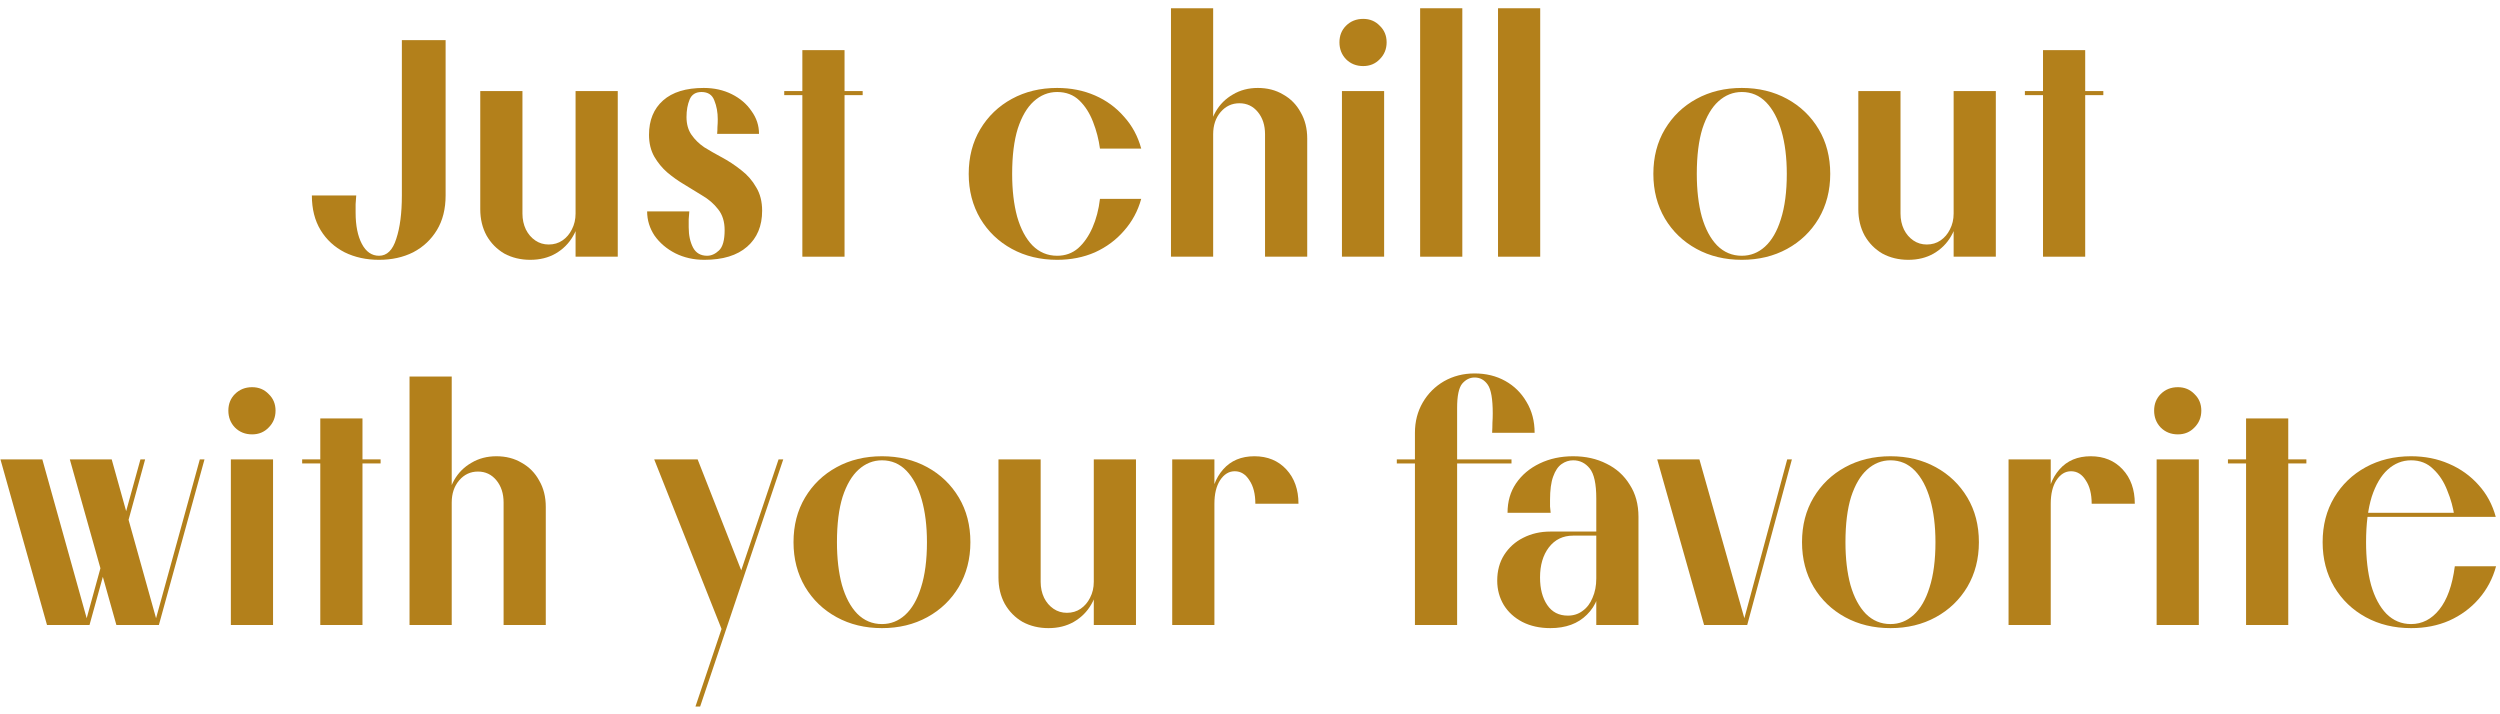 <svg width="224" height="64" viewBox="0 0 224 64" fill="none" xmlns="http://www.w3.org/2000/svg">
<path d="M219.952 50.736H223.648C223.35 51.837 222.836 52.808 222.108 53.648C221.38 54.488 220.494 55.141 219.448 55.608C218.422 56.056 217.283 56.28 216.032 56.28C214.52 56.28 213.167 55.953 211.972 55.3C210.778 54.647 209.835 53.741 209.144 52.584C208.454 51.408 208.108 50.073 208.108 48.58C208.108 47.068 208.454 45.733 209.144 44.576C209.835 43.419 210.778 42.513 211.972 41.86C213.167 41.206 214.52 40.88 216.032 40.88C217.264 40.88 218.394 41.104 219.42 41.552C220.466 42 221.352 42.635 222.08 43.456C222.808 44.258 223.322 45.211 223.62 46.312H219.924C219.812 45.509 219.598 44.725 219.28 43.96C218.982 43.176 218.562 42.532 218.02 42.028C217.498 41.505 216.835 41.244 216.032 41.244C215.248 41.244 214.548 41.524 213.932 42.084C213.335 42.625 212.859 43.437 212.504 44.52C212.168 45.602 212 46.956 212 48.58C212 50.036 212.15 51.315 212.448 52.416C212.766 53.517 213.223 54.376 213.82 54.992C214.436 55.608 215.174 55.916 216.032 55.916C217.022 55.916 217.862 55.486 218.552 54.628C219.262 53.751 219.728 52.453 219.952 50.736ZM209.536 46.312V45.948H222.472V46.312H209.536Z" fill="#B3801B"/>
<path d="M205.028 56H201.248V37.492H205.028V56ZM206.652 41.524H199.624V41.16H206.652V41.524Z" fill="#B3801B"/>
<path d="M197.014 56H193.234V41.16H197.014V56ZM195.138 38.92C194.522 38.92 194.008 38.715 193.598 38.304C193.206 37.894 193.01 37.39 193.01 36.792C193.01 36.195 193.206 35.7 193.598 35.308C194.008 34.898 194.522 34.692 195.138 34.692C195.735 34.692 196.23 34.898 196.622 35.308C197.032 35.7 197.238 36.195 197.238 36.792C197.238 37.39 197.032 37.894 196.622 38.304C196.23 38.715 195.735 38.92 195.138 38.92Z" fill="#B3801B"/>
<path d="M179.966 41.16H183.746V56H179.966V41.16ZM191.278 45.136H187.414C187.414 44.258 187.236 43.559 186.882 43.036C186.546 42.495 186.107 42.224 185.566 42.224C185.043 42.224 184.604 42.495 184.25 43.036C183.914 43.559 183.746 44.258 183.746 45.136V45.78H183.41C183.41 45.668 183.41 45.565 183.41 45.472C183.41 45.36 183.41 45.248 183.41 45.136C183.466 43.867 183.839 42.84 184.53 42.056C185.22 41.272 186.154 40.88 187.33 40.88C188.506 40.88 189.458 41.272 190.186 42.056C190.914 42.84 191.278 43.867 191.278 45.136Z" fill="#B3801B"/>
<path d="M169.385 56.28C167.873 56.28 166.52 55.953 165.325 55.3C164.13 54.647 163.188 53.741 162.497 52.584C161.806 51.408 161.461 50.073 161.461 48.58C161.461 47.068 161.806 45.733 162.497 44.576C163.188 43.419 164.13 42.513 165.325 41.86C166.52 41.206 167.873 40.88 169.385 40.88C170.897 40.88 172.25 41.206 173.445 41.86C174.64 42.513 175.582 43.419 176.273 44.576C176.964 45.733 177.309 47.068 177.309 48.58C177.309 50.073 176.964 51.408 176.273 52.584C175.582 53.741 174.64 54.647 173.445 55.3C172.25 55.953 170.897 56.28 169.385 56.28ZM169.385 55.916C170.169 55.916 170.86 55.645 171.457 55.104C172.073 54.544 172.549 53.722 172.885 52.64C173.24 51.538 173.417 50.185 173.417 48.58C173.417 47.124 173.258 45.845 172.941 44.744C172.624 43.642 172.166 42.784 171.569 42.168C170.972 41.552 170.244 41.244 169.385 41.244C168.601 41.244 167.901 41.524 167.285 42.084C166.688 42.625 166.212 43.437 165.857 44.52C165.521 45.602 165.353 46.956 165.353 48.58C165.353 50.036 165.502 51.315 165.801 52.416C166.118 53.517 166.576 54.376 167.173 54.992C167.789 55.608 168.526 55.916 169.385 55.916Z" fill="#B3801B"/>
<path d="M148.486 41.16H152.266L156.466 56H152.686L148.486 41.16ZM160.554 41.16L156.55 56H156.13L160.134 41.16H160.554Z" fill="#B3801B"/>
<path d="M146.807 56H143.027V53.732V51.828V49.924V44.66C143.027 43.353 142.831 42.457 142.439 41.972C142.047 41.486 141.553 41.244 140.955 41.244C140.582 41.244 140.237 41.356 139.919 41.58C139.602 41.804 139.35 42.177 139.163 42.7C138.977 43.204 138.883 43.904 138.883 44.8C138.883 44.986 138.883 45.182 138.883 45.388C138.902 45.593 138.921 45.78 138.939 45.948H135.075C135.075 44.94 135.327 44.062 135.831 43.316C136.354 42.55 137.063 41.953 137.959 41.524C138.855 41.094 139.854 40.88 140.955 40.88C142.075 40.88 143.074 41.104 143.951 41.552C144.829 41.981 145.519 42.606 146.023 43.428C146.546 44.23 146.807 45.192 146.807 46.312V56ZM138.911 56.28C137.959 56.28 137.119 56.093 136.391 55.72C135.682 55.346 135.131 54.843 134.739 54.208C134.347 53.554 134.151 52.827 134.151 52.024C134.151 51.147 134.357 50.381 134.767 49.728C135.197 49.056 135.766 48.542 136.475 48.188C137.203 47.815 138.015 47.628 138.911 47.628H143.895L143.839 47.992H140.955C140.041 47.992 139.313 48.346 138.771 49.056C138.249 49.746 137.987 50.642 137.987 51.744C137.987 52.752 138.202 53.573 138.631 54.208C139.061 54.843 139.677 55.16 140.479 55.16C140.983 55.16 141.422 55.02 141.795 54.74C142.187 54.46 142.486 54.068 142.691 53.564C142.915 53.06 143.027 52.481 143.027 51.828H143.419C143.419 53.191 143.009 54.273 142.187 55.076C141.385 55.879 140.293 56.28 138.911 56.28Z" fill="#B3801B"/>
<path d="M125.154 41.524V41.16H135.43V41.524H125.154ZM137.502 38.78H133.694C133.713 38.463 133.722 38.164 133.722 37.884C133.741 37.604 133.75 37.324 133.75 37.044C133.75 35.756 133.601 34.897 133.302 34.468C133.004 34.039 132.612 33.824 132.126 33.824C131.697 33.824 131.324 34.011 131.006 34.384C130.708 34.757 130.558 35.476 130.558 36.54V56H126.778V38.78C126.778 37.772 127.012 36.867 127.478 36.064C127.945 35.261 128.58 34.627 129.382 34.16C130.204 33.693 131.118 33.46 132.126 33.46C133.153 33.46 134.068 33.684 134.87 34.132C135.673 34.58 136.308 35.205 136.774 36.008C137.26 36.811 137.502 37.735 137.502 38.78Z" fill="#B3801B"/>
<path d="M105.031 41.16H108.811V56H105.031V41.16ZM116.343 45.136H112.479C112.479 44.258 112.302 43.559 111.947 43.036C111.611 42.495 111.173 42.224 110.631 42.224C110.109 42.224 109.67 42.495 109.315 43.036C108.979 43.559 108.811 44.258 108.811 45.136V45.78H108.475C108.475 45.668 108.475 45.565 108.475 45.472C108.475 45.36 108.475 45.248 108.475 45.136C108.531 43.867 108.905 42.84 109.595 42.056C110.286 41.272 111.219 40.88 112.395 40.88C113.571 40.88 114.523 41.272 115.251 42.056C115.979 42.84 116.343 43.867 116.343 45.136Z" fill="#B3801B"/>
<path d="M93.243 41.16V52.136C93.243 52.659 93.346 53.135 93.551 53.564C93.756 53.975 94.036 54.301 94.391 54.544C94.746 54.787 95.147 54.908 95.595 54.908C96.062 54.908 96.472 54.787 96.827 54.544C97.182 54.301 97.462 53.975 97.667 53.564C97.891 53.135 98.003 52.659 98.003 52.136L98.367 51.912C98.367 52.733 98.171 53.48 97.779 54.152C97.406 54.806 96.883 55.328 96.211 55.72C95.558 56.093 94.802 56.28 93.943 56.28C93.084 56.28 92.31 56.093 91.619 55.72C90.947 55.328 90.415 54.787 90.023 54.096C89.65 53.406 89.463 52.621 89.463 51.744V41.16H93.243ZM101.783 56H98.003V41.16H101.783V56Z" fill="#B3801B"/>
<path d="M79.023 56.28C77.511 56.28 76.157 55.953 74.963 55.3C73.768 54.647 72.825 53.741 72.135 52.584C71.444 51.408 71.099 50.073 71.099 48.58C71.099 47.068 71.444 45.733 72.135 44.576C72.825 43.419 73.768 42.513 74.963 41.86C76.157 41.206 77.511 40.88 79.023 40.88C80.535 40.88 81.888 41.206 83.083 41.86C84.277 42.513 85.22 43.419 85.911 44.576C86.601 45.733 86.947 47.068 86.947 48.58C86.947 50.073 86.601 51.408 85.911 52.584C85.22 53.741 84.277 54.647 83.083 55.3C81.888 55.953 80.535 56.28 79.023 56.28ZM79.023 55.916C79.807 55.916 80.497 55.645 81.095 55.104C81.711 54.544 82.187 53.722 82.523 52.64C82.877 51.538 83.055 50.185 83.055 48.58C83.055 47.124 82.896 45.845 82.579 44.744C82.261 43.642 81.804 42.784 81.207 42.168C80.609 41.552 79.881 41.244 79.023 41.244C78.239 41.244 77.539 41.524 76.923 42.084C76.325 42.625 75.849 43.437 75.495 44.52C75.159 45.602 74.991 46.956 74.991 48.58C74.991 50.036 75.14 51.315 75.439 52.416C75.756 53.517 76.213 54.376 76.811 54.992C77.427 55.608 78.164 55.916 79.023 55.916Z" fill="#B3801B"/>
<path d="M58.616 41.16H62.508L66.512 51.352L64.776 56.672L58.616 41.16ZM70.18 41.16L62.732 63.308H62.312L69.76 41.16H70.18Z" fill="#B3801B"/>
<path d="M40.474 56H36.694V33.74H40.474V56ZM45.122 56V45.024C45.122 44.222 44.908 43.559 44.478 43.036C44.049 42.514 43.498 42.252 42.826 42.252C42.154 42.252 41.594 42.514 41.146 43.036C40.698 43.559 40.474 44.222 40.474 45.024L40.11 45.248C40.129 44.408 40.325 43.662 40.698 43.008C41.072 42.355 41.585 41.842 42.238 41.468C42.892 41.076 43.638 40.88 44.478 40.88C45.337 40.88 46.093 41.076 46.746 41.468C47.418 41.842 47.941 42.374 48.314 43.064C48.706 43.736 48.902 44.52 48.902 45.416V56H45.122Z" fill="#B3801B"/>
<path d="M32.478 56H28.698V37.492H32.478V56ZM34.102 41.524H27.074V41.16H34.102V41.524Z" fill="#B3801B"/>
<path d="M24.465 56H20.685V41.16H24.465V56ZM22.589 38.92C21.973 38.92 21.46 38.715 21.049 38.304C20.657 37.894 20.461 37.39 20.461 36.792C20.461 36.195 20.657 35.7 21.049 35.308C21.46 34.898 21.973 34.692 22.589 34.692C23.186 34.692 23.681 34.898 24.073 35.308C24.484 35.7 24.689 36.195 24.689 36.792C24.689 37.39 24.484 37.894 24.073 38.304C23.681 38.715 23.186 38.92 22.589 38.92Z" fill="#B3801B"/>
<path d="M0.04 41.16H3.792L7.936 56H4.212L0.04 41.16ZM6.256 41.16H10.008L14.152 56H10.428L6.256 41.16ZM18.324 41.16L14.236 56H13.816L17.904 41.16H18.324ZM7.6 56L9.756 48.16L10.12 48.412L8.02 56H7.6ZM13.004 41.16L11.016 48.412L10.652 48.16L12.584 41.16H13.004Z" fill="#B3801B"/>
<path d="M186.834 23H183.054V4.492H186.834V23ZM188.458 8.524H181.43V8.16H188.458V8.524Z" fill="#B3801B"/>
<path d="M170.286 8.16V19.136C170.286 19.659 170.389 20.135 170.594 20.564C170.799 20.975 171.079 21.302 171.434 21.544C171.789 21.787 172.19 21.908 172.638 21.908C173.105 21.908 173.515 21.787 173.87 21.544C174.225 21.302 174.505 20.975 174.71 20.564C174.934 20.135 175.046 19.659 175.046 19.136L175.41 18.912C175.41 19.733 175.214 20.48 174.822 21.152C174.449 21.805 173.926 22.328 173.254 22.72C172.601 23.093 171.845 23.28 170.986 23.28C170.127 23.28 169.353 23.093 168.662 22.72C167.99 22.328 167.458 21.787 167.066 21.096C166.693 20.405 166.506 19.622 166.506 18.744V8.16H170.286ZM178.826 23H175.046V8.16H178.826V23Z" fill="#B3801B"/>
<path d="M156.065 23.28C154.553 23.28 153.199 22.953 152.005 22.3C150.81 21.646 149.867 20.741 149.177 19.584C148.486 18.408 148.141 17.073 148.141 15.58C148.141 14.068 148.486 12.733 149.177 11.576C149.867 10.418 150.81 9.513 152.005 8.86C153.199 8.207 154.553 7.88 156.065 7.88C157.577 7.88 158.93 8.207 160.125 8.86C161.319 9.513 162.262 10.418 162.953 11.576C163.643 12.733 163.989 14.068 163.989 15.58C163.989 17.073 163.643 18.408 162.953 19.584C162.262 20.741 161.319 21.646 160.125 22.3C158.93 22.953 157.577 23.28 156.065 23.28ZM156.065 22.916C156.849 22.916 157.539 22.645 158.137 22.104C158.753 21.544 159.229 20.723 159.565 19.64C159.919 18.538 160.097 17.185 160.097 15.58C160.097 14.124 159.938 12.845 159.621 11.744C159.303 10.643 158.846 9.784 158.249 9.168C157.651 8.552 156.923 8.244 156.065 8.244C155.281 8.244 154.581 8.524 153.965 9.084C153.367 9.625 152.891 10.437 152.537 11.52C152.201 12.602 152.033 13.956 152.033 15.58C152.033 17.036 152.182 18.315 152.481 19.416C152.798 20.517 153.255 21.376 153.853 21.992C154.469 22.608 155.206 22.916 156.065 22.916Z" fill="#B3801B"/>
<path d="M138.003 23H134.223V0.74H138.003V23Z" fill="#B3801B"/>
<path d="M131.024 23H127.244V0.74H131.024V23Z" fill="#B3801B"/>
<path d="M124.018 23H120.238V8.16H124.018V23ZM122.142 5.92C121.526 5.92 121.012 5.715 120.602 5.304C120.21 4.894 120.014 4.39 120.014 3.792C120.014 3.195 120.21 2.7 120.602 2.308C121.012 1.898 121.526 1.692 122.142 1.692C122.739 1.692 123.234 1.898 123.626 2.308C124.036 2.7 124.242 3.195 124.242 3.792C124.242 4.39 124.036 4.894 123.626 5.304C123.234 5.715 122.739 5.92 122.142 5.92Z" fill="#B3801B"/>
<path d="M108.699 23H104.919V0.74H108.699V23ZM113.347 23V12.024C113.347 11.222 113.132 10.559 112.703 10.036C112.274 9.514 111.723 9.252 111.051 9.252C110.379 9.252 109.819 9.514 109.371 10.036C108.923 10.559 108.699 11.222 108.699 12.024L108.335 12.248C108.354 11.408 108.55 10.662 108.923 10.008C109.296 9.355 109.81 8.842 110.463 8.468C111.116 8.076 111.863 7.88 112.703 7.88C113.562 7.88 114.318 8.076 114.971 8.468C115.643 8.842 116.166 9.374 116.539 10.064C116.931 10.736 117.127 11.52 117.127 12.416V23H113.347Z" fill="#B3801B"/>
<path d="M98.557 17.82H102.253C101.954 18.902 101.441 19.855 100.713 20.676C100.004 21.497 99.135 22.141 98.109 22.608C97.082 23.056 95.953 23.28 94.721 23.28C93.209 23.28 91.856 22.953 90.661 22.3C89.466 21.646 88.523 20.741 87.833 19.584C87.142 18.408 86.797 17.073 86.797 15.58C86.797 14.068 87.142 12.733 87.833 11.576C88.523 10.418 89.466 9.513 90.661 8.86C91.856 8.207 93.209 7.88 94.721 7.88C95.953 7.88 97.082 8.104 98.109 8.552C99.135 9 100.004 9.635 100.713 10.456C101.441 11.258 101.954 12.211 102.253 13.312H98.557C98.445 12.491 98.24 11.697 97.941 10.932C97.642 10.148 97.231 9.504 96.709 9C96.186 8.496 95.523 8.244 94.721 8.244C93.937 8.244 93.237 8.524 92.621 9.084C92.023 9.625 91.547 10.437 91.193 11.52C90.857 12.602 90.689 13.956 90.689 15.58C90.689 17.036 90.838 18.315 91.137 19.416C91.454 20.517 91.912 21.376 92.509 21.992C93.125 22.608 93.862 22.916 94.721 22.916C95.449 22.916 96.074 22.692 96.597 22.244C97.12 21.777 97.549 21.161 97.885 20.396C98.221 19.631 98.445 18.772 98.557 17.82Z" fill="#B3801B"/>
<path d="M75.671 23H71.891V4.492H75.671V23ZM77.295 8.524H70.267V8.16H77.295V8.524Z" fill="#B3801B"/>
<path d="M57.983 18.94H61.763C61.745 19.145 61.726 19.378 61.707 19.64C61.707 19.883 61.707 20.125 61.707 20.368C61.707 21.077 61.838 21.684 62.099 22.188C62.361 22.673 62.781 22.916 63.359 22.916C63.733 22.916 64.087 22.757 64.423 22.44C64.759 22.123 64.927 21.516 64.927 20.62C64.927 19.855 64.731 19.229 64.339 18.744C63.966 18.259 63.49 17.848 62.911 17.512C62.333 17.157 61.754 16.803 61.175 16.448C60.709 16.168 60.242 15.832 59.775 15.44C59.327 15.048 58.945 14.581 58.627 14.04C58.31 13.48 58.151 12.827 58.151 12.08C58.151 10.773 58.571 9.747 59.411 9C60.251 8.253 61.465 7.88 63.051 7.88C63.985 7.88 64.825 8.067 65.571 8.44C66.318 8.813 66.906 9.317 67.335 9.952C67.783 10.568 68.007 11.249 68.007 11.996H64.255C64.274 11.809 64.283 11.604 64.283 11.38C64.302 11.156 64.311 10.922 64.311 10.68C64.311 10.064 64.209 9.504 64.003 9C63.817 8.496 63.434 8.244 62.855 8.244C62.333 8.244 61.978 8.468 61.791 8.916C61.605 9.364 61.511 9.887 61.511 10.484C61.511 11.118 61.661 11.651 61.959 12.08C62.258 12.509 62.641 12.883 63.107 13.2C63.593 13.498 64.097 13.788 64.619 14.068C65.254 14.404 65.851 14.796 66.411 15.244C66.971 15.673 67.419 16.187 67.755 16.784C68.11 17.363 68.287 18.063 68.287 18.884C68.287 20.247 67.839 21.32 66.943 22.104C66.047 22.888 64.769 23.28 63.107 23.28C62.155 23.28 61.287 23.084 60.503 22.692C59.738 22.3 59.122 21.777 58.655 21.124C58.207 20.452 57.983 19.724 57.983 18.94Z" fill="#B3801B"/>
<path d="M46.811 8.16V19.136C46.811 19.659 46.914 20.135 47.119 20.564C47.325 20.975 47.605 21.302 47.959 21.544C48.314 21.787 48.715 21.908 49.163 21.908C49.63 21.908 50.041 21.787 50.395 21.544C50.75 21.302 51.03 20.975 51.235 20.564C51.459 20.135 51.571 19.659 51.571 19.136L51.935 18.912C51.935 19.733 51.739 20.48 51.347 21.152C50.974 21.805 50.451 22.328 49.779 22.72C49.126 23.093 48.37 23.28 47.511 23.28C46.653 23.28 45.878 23.093 45.187 22.72C44.515 22.328 43.983 21.787 43.591 21.096C43.218 20.405 43.031 19.622 43.031 18.744V8.16H46.811ZM55.351 23H51.571V8.16H55.351V23Z" fill="#B3801B"/>
<path d="M27.943 17.512H31.919C31.901 17.773 31.882 18.034 31.863 18.296C31.863 18.557 31.863 18.809 31.863 19.052C31.863 20.209 32.05 21.142 32.423 21.852C32.797 22.561 33.31 22.916 33.963 22.916C34.673 22.916 35.186 22.412 35.503 21.404C35.839 20.396 36.007 19.098 36.007 17.512V3.596H39.927V17.512C39.927 18.725 39.666 19.761 39.143 20.62C38.621 21.478 37.911 22.141 37.015 22.608C36.119 23.056 35.102 23.28 33.963 23.28C32.825 23.28 31.798 23.056 30.883 22.608C29.969 22.141 29.25 21.478 28.727 20.62C28.205 19.761 27.943 18.725 27.943 17.512Z" fill="#B3801B"/>
</svg>
